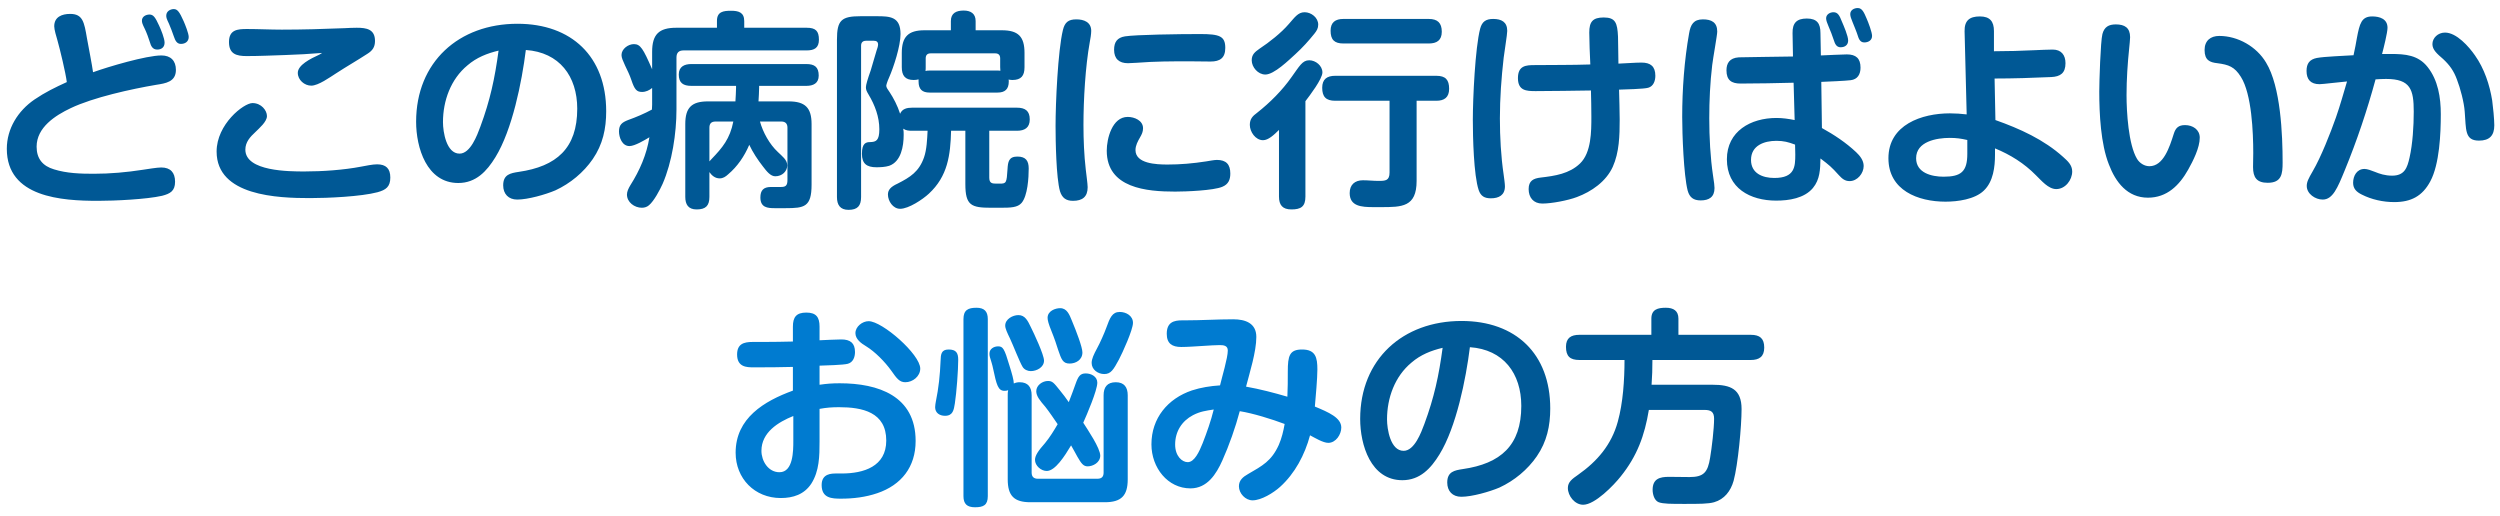 <svg width="286" height="59" viewBox="0 0 286 59" fill="none" xmlns="http://www.w3.org/2000/svg">
<path d="M20.7 5.023C20.244 5.023 20.052 4.663 19.884 4.159C19.788 3.871 19.452 2.959 19.332 2.719C19.044 2.119 19.02 1.999 19.02 1.783C19.02 1.279 19.5 1.039 19.884 1.039C20.292 1.039 20.532 1.351 21.012 2.431C21.18 2.815 21.588 3.823 21.588 4.231C21.588 4.735 21.204 5.023 20.7 5.023ZM10.644 8.263C12.372 7.639 16.74 6.343 18.468 6.343C19.524 6.343 20.124 6.943 20.124 7.999C20.124 9.367 18.948 9.535 17.868 9.703C15.036 10.183 10.668 11.143 8.1 12.367C6.324 13.207 4.188 14.575 4.188 16.783C4.188 18.151 4.884 18.991 6.18 19.375C7.644 19.831 9.204 19.879 10.716 19.879C12.612 19.879 14.484 19.711 16.332 19.423C16.836 19.351 17.964 19.159 18.444 19.159C19.5 19.159 20.028 19.735 20.028 20.791C20.028 21.847 19.476 22.159 18.54 22.399C16.764 22.807 13.092 22.975 11.22 22.975C7.068 22.975 0.78 22.591 0.78 17.023C0.78 14.719 2.052 12.679 3.948 11.383C5.148 10.567 6.324 9.991 7.644 9.391C7.5 8.287 6.876 5.695 6.564 4.591C6.444 4.183 6.204 3.391 6.204 3.007C6.204 1.927 7.092 1.591 8.028 1.591C9.468 1.591 9.636 2.527 9.948 4.375C10.116 5.287 10.548 7.519 10.644 8.263ZM17.988 5.671C17.46 5.671 17.268 5.263 17.148 4.831C17.028 4.423 16.74 3.655 16.572 3.319C16.284 2.743 16.236 2.575 16.236 2.359C16.236 1.879 16.716 1.663 17.1 1.663C17.556 1.663 17.772 1.999 18.204 2.935C18.42 3.391 18.828 4.399 18.828 4.879C18.828 5.407 18.468 5.671 17.988 5.671ZM36.852 6.055C35.46 6.175 34.044 6.247 32.652 6.295C31.164 6.343 29.676 6.415 28.212 6.415C27.036 6.415 26.196 6.175 26.196 4.807C26.196 3.391 27.18 3.319 28.26 3.319C29.58 3.319 30.9 3.391 32.244 3.391C34.62 3.391 37.044 3.319 39.42 3.223C39.9 3.199 40.356 3.175 40.812 3.175C41.94 3.175 42.9 3.343 42.9 4.687C42.9 5.383 42.612 5.791 42.036 6.151C40.86 6.919 39.636 7.615 38.46 8.383C37.74 8.839 36.42 9.799 35.604 9.799C34.836 9.799 34.068 9.151 34.068 8.335C34.068 7.447 35.484 6.727 36.54 6.247C36.588 6.223 36.78 6.103 36.852 6.055ZM43.14 18.799C44.148 18.799 44.652 19.279 44.652 20.311C44.652 21.367 44.148 21.727 43.188 21.991C41.292 22.495 37.476 22.663 35.46 22.663C31.788 22.663 24.78 22.423 24.78 17.335C24.78 14.215 27.876 11.791 28.884 11.791C29.892 11.791 30.54 12.631 30.54 13.279C30.54 13.927 29.652 14.671 29.22 15.103C28.62 15.655 28.068 16.255 28.068 17.119C28.068 19.615 33.108 19.615 34.836 19.615C36.876 19.615 39.324 19.447 41.316 19.063C41.844 18.967 42.612 18.799 43.14 18.799ZM60.156 5.719C59.7 9.391 58.596 14.863 56.676 17.983C55.692 19.591 54.444 20.935 52.428 20.935C48.804 20.935 47.604 16.879 47.604 13.927C47.604 7.087 52.5 2.719 59.196 2.719C65.388 2.719 69.348 6.463 69.348 12.727C69.348 14.719 68.964 16.519 67.812 18.199C66.756 19.735 65.244 20.983 63.54 21.775C62.412 22.255 60.396 22.831 59.172 22.831C58.164 22.831 57.564 22.183 57.564 21.199C57.564 19.951 58.404 19.807 59.34 19.663C63.66 19.039 66.036 16.975 66.036 12.439C66.036 8.719 63.996 5.983 60.156 5.719ZM57.036 5.791C55.716 6.103 54.516 6.583 53.484 7.471C51.564 9.055 50.676 11.527 50.676 13.975C50.676 15.079 51.06 17.575 52.572 17.575C53.82 17.575 54.588 15.463 54.948 14.503C56.076 11.455 56.604 8.983 57.036 5.791ZM74.292 15.703C73.74 16.039 72.612 16.711 72.012 16.711C71.172 16.711 70.812 15.727 70.812 15.031C70.812 14.263 71.172 13.999 71.844 13.735C72.78 13.399 73.692 13.015 74.58 12.535C74.58 12.367 74.604 12.175 74.604 11.983V10.063C74.292 10.327 73.884 10.519 73.452 10.519C72.828 10.519 72.588 10.231 72.228 9.151C72.036 8.575 71.772 8.047 71.508 7.495C71.268 6.967 71.1 6.607 71.1 6.295C71.1 5.599 71.868 5.047 72.516 5.047C73.26 5.047 73.572 5.551 74.604 7.927V5.935C74.604 3.943 75.372 3.175 77.364 3.175H82.02V2.383C82.02 1.327 82.764 1.231 83.628 1.231C84.468 1.231 85.14 1.399 85.14 2.407V3.175H92.292C93.3 3.175 93.684 3.535 93.684 4.543C93.684 5.479 93.156 5.767 92.292 5.767H78.204C77.652 5.767 77.388 6.031 77.388 6.583V12.535C77.388 15.247 76.884 18.559 75.804 21.031C75.492 21.727 74.82 22.999 74.244 23.479C74.028 23.671 73.74 23.767 73.428 23.767C72.588 23.767 71.724 23.143 71.724 22.255C71.724 21.919 71.892 21.559 72.108 21.199C73.188 19.495 73.98 17.671 74.292 15.703ZM86.94 13.903C87.276 15.127 88.044 16.519 88.98 17.383C89.46 17.863 90.06 18.271 90.06 18.919C90.06 19.591 89.484 20.167 88.692 20.167C88.164 20.167 87.732 19.639 87.276 19.039C86.676 18.271 86.124 17.431 85.716 16.567C85.164 17.863 84.372 19.039 83.292 19.951C83.004 20.215 82.716 20.407 82.332 20.407C81.804 20.407 81.42 20.071 81.156 19.687V22.519C81.156 23.551 80.724 23.959 79.692 23.959C78.732 23.959 78.396 23.383 78.396 22.519V14.191C78.396 12.319 79.116 11.599 80.988 11.599H84.132C84.156 11.071 84.204 10.543 84.204 10.039V9.823H79.092C78.156 9.823 77.652 9.487 77.652 8.527C77.652 7.615 78.3 7.327 79.092 7.327H92.244C93.18 7.327 93.66 7.663 93.66 8.647C93.66 9.535 93.036 9.823 92.244 9.823H86.844V10.039C86.844 10.495 86.796 11.143 86.772 11.599H90.228C92.1 11.599 92.844 12.319 92.844 14.191V21.127C92.844 23.671 92.028 23.815 89.868 23.815H88.62C87.804 23.815 86.988 23.743 86.988 22.591C86.988 21.775 87.348 21.391 88.188 21.391C88.572 21.391 88.932 21.391 89.316 21.391C89.844 21.391 90.084 21.271 90.084 20.599V14.599C90.084 14.143 89.844 13.903 89.388 13.903H86.94ZM81.156 18.463C81.228 18.367 81.3 18.295 81.396 18.199C82.644 16.903 83.508 15.871 83.892 13.903H81.852C81.372 13.903 81.156 14.143 81.156 14.599V18.463ZM105.084 9.079C104.892 9.127 104.748 9.151 104.532 9.151C103.548 9.151 103.164 8.647 103.164 7.687V6.055C103.164 4.207 103.908 3.463 105.756 3.463H108.78V2.407C108.78 1.495 109.404 1.207 110.244 1.207C111.036 1.207 111.612 1.543 111.612 2.407V3.463H114.612C116.484 3.463 117.204 4.183 117.204 6.055V7.687C117.204 8.671 116.82 9.151 115.812 9.151C115.668 9.151 115.524 9.127 115.38 9.103C115.404 9.199 115.404 9.247 115.404 9.319C115.404 10.207 114.972 10.591 114.108 10.591H106.356C105.492 10.591 105.084 10.207 105.084 9.319V9.079ZM103.332 14.719C103.38 14.959 103.38 15.199 103.38 15.439C103.38 16.711 103.092 18.487 101.724 18.967C101.268 19.111 100.716 19.135 100.26 19.135C99.156 19.135 98.604 18.727 98.604 17.599C98.604 16.351 99.084 16.255 99.564 16.255C100.212 16.231 100.596 16.087 100.596 14.791C100.596 13.375 100.092 12.031 99.372 10.831C99.132 10.423 99.06 10.279 99.06 9.967C99.06 9.727 99.252 9.055 99.612 8.047C99.852 7.303 100.044 6.511 100.284 5.767C100.356 5.575 100.452 5.287 100.452 5.095C100.452 4.759 100.236 4.663 99.972 4.663H99.084C98.7 4.663 98.508 4.855 98.508 5.239V22.543C98.508 23.551 98.1 24.007 97.068 24.007C96.108 24.007 95.748 23.431 95.748 22.543V4.543C95.748 2.311 96.252 1.855 98.46 1.855H100.284C101.82 1.855 103.02 1.903 103.02 3.895C103.02 5.287 102.228 7.687 101.724 8.839C101.484 9.367 101.388 9.727 101.388 9.823C101.388 9.991 101.58 10.279 101.772 10.543C102.204 11.191 102.684 12.103 102.972 13.015C103.212 12.439 103.764 12.319 104.34 12.319H116.34C117.276 12.319 117.804 12.679 117.804 13.663C117.804 14.623 117.204 14.959 116.34 14.959H113.172V20.311C113.172 20.959 113.484 21.007 113.988 21.007H114.372C115.116 21.007 115.164 20.935 115.26 19.351C115.308 18.511 115.404 17.911 116.388 17.911C117.348 17.911 117.684 18.391 117.684 19.279C117.684 20.335 117.564 22.399 116.868 23.215C116.412 23.743 115.644 23.767 114.42 23.767H113.388C111.108 23.767 110.436 23.503 110.436 21.055V14.959H108.804C108.732 17.743 108.42 20.167 106.26 22.159C105.564 22.807 103.956 23.887 102.972 23.887C102.156 23.887 101.58 22.999 101.58 22.255C101.58 21.727 101.892 21.367 102.684 21.007C104.148 20.263 105.132 19.639 105.708 18.007C106.02 17.119 106.068 15.919 106.116 14.959H104.34C103.956 14.959 103.644 14.935 103.332 14.719ZM105.876 8.119C106.068 8.071 106.188 8.071 106.356 8.071H114.108C114.228 8.071 114.324 8.071 114.444 8.095C114.444 7.951 114.42 7.831 114.42 7.687V6.679C114.42 6.295 114.228 6.103 113.844 6.103H106.476C106.092 6.103 105.9 6.295 105.9 6.679V7.687C105.9 7.831 105.9 7.975 105.876 8.119ZM123.132 2.215C123.996 2.215 124.836 2.527 124.836 3.535C124.836 3.871 124.74 4.495 124.668 4.831C124.164 7.615 123.948 11.431 123.948 14.287C123.948 15.991 124.02 17.719 124.212 19.399C124.26 19.831 124.428 21.055 124.428 21.415C124.428 22.519 123.828 22.975 122.748 22.975C121.956 22.975 121.5 22.639 121.26 21.871C120.828 20.335 120.756 16.135 120.756 14.407C120.756 11.791 121.02 5.839 121.596 3.439C121.812 2.551 122.22 2.215 123.132 2.215ZM140.172 5.479C140.172 6.631 139.572 7.039 138.492 7.039C137.7 7.039 136.908 7.015 136.116 7.015C133.98 7.015 132.156 7.015 130.02 7.183C129.708 7.207 129.252 7.231 129.036 7.231C128.028 7.231 127.452 6.727 127.452 5.695C127.452 4.807 127.812 4.303 128.7 4.159C129.924 3.967 134.796 3.895 137.292 3.895C139.524 3.895 140.172 4.135 140.172 5.479ZM139.212 18.295C140.268 18.295 140.748 18.799 140.748 19.855C140.748 20.551 140.532 21.079 139.836 21.367C138.828 21.799 135.636 21.919 134.436 21.919C131.196 21.919 126.612 21.535 126.612 17.239C126.612 15.847 127.236 13.375 129.012 13.375C129.78 13.375 130.764 13.783 130.764 14.671C130.764 15.079 130.62 15.367 130.428 15.703C130.164 16.159 129.9 16.639 129.9 17.167C129.9 18.727 132.276 18.823 133.572 18.823C135.012 18.823 136.452 18.703 137.988 18.463C138.3 18.415 138.9 18.295 139.212 18.295ZM150.804 2.815C150.804 3.247 150.636 3.511 150.372 3.847C149.676 4.711 149.028 5.431 148.188 6.199C147.444 6.871 145.764 8.527 144.756 8.527C143.916 8.527 143.196 7.687 143.196 6.895C143.196 6.223 143.58 5.935 144.084 5.575C145.212 4.831 146.556 3.775 147.444 2.743C148.092 2.023 148.476 1.399 149.244 1.399C150.012 1.399 150.804 2.023 150.804 2.815ZM163.452 4.975H153.684C152.652 4.975 152.22 4.543 152.22 3.511C152.22 2.551 152.772 2.167 153.684 2.167H163.452C164.46 2.167 164.94 2.623 164.94 3.631C164.94 4.615 164.364 4.975 163.452 4.975ZM149.34 11.575V22.495C149.34 23.647 148.812 23.959 147.732 23.959C146.724 23.959 146.316 23.455 146.316 22.495V14.863C145.74 15.439 145.092 16.039 144.492 16.039C143.628 16.039 142.98 15.079 142.98 14.287C142.98 13.615 143.292 13.279 143.82 12.895C145.284 11.743 146.7 10.327 147.756 8.815C148.644 7.591 148.98 6.895 149.772 6.895C150.516 6.895 151.284 7.519 151.284 8.287C151.284 9.031 149.82 10.951 149.34 11.575ZM162.06 11.527V20.695C162.06 23.695 160.38 23.695 157.956 23.695C157.692 23.695 157.404 23.695 157.116 23.695C155.748 23.695 154.404 23.599 154.404 22.087C154.404 21.127 155.004 20.623 155.916 20.623C156.516 20.623 157.116 20.695 157.716 20.695C158.484 20.695 158.964 20.671 158.964 19.735V11.527H152.748C151.692 11.527 151.26 11.071 151.26 10.039C151.26 9.055 151.812 8.671 152.748 8.671H164.316C165.372 8.671 165.78 9.127 165.78 10.159C165.78 11.143 165.228 11.527 164.316 11.527H162.06ZM185.22 10.255C185.244 11.407 185.292 12.559 185.292 13.687C185.292 15.511 185.244 17.431 184.5 19.087C183.732 20.767 182.076 21.919 180.396 22.543C179.388 22.927 177.516 23.287 176.436 23.287C175.428 23.287 174.876 22.591 174.876 21.631C174.876 20.671 175.428 20.407 176.268 20.311C177.9 20.119 179.532 19.879 180.756 18.703C182.052 17.455 182.052 15.031 182.052 13.351C182.052 12.343 182.028 11.359 182.004 10.351C180.012 10.375 177.66 10.423 175.668 10.423C174.612 10.423 173.652 10.375 173.652 8.935C173.652 7.495 174.588 7.447 175.572 7.447C177.684 7.423 179.796 7.447 181.932 7.375C181.884 6.367 181.812 4.639 181.812 3.727C181.812 2.503 182.196 1.999 183.468 1.999C184.812 1.999 185.028 2.623 185.1 4.183C185.124 4.783 185.124 6.295 185.148 7.279C185.892 7.255 187.068 7.159 187.788 7.159C188.82 7.159 189.372 7.591 189.372 8.671C189.372 9.247 189.156 9.871 188.556 10.039C188.076 10.183 185.892 10.231 185.22 10.255ZM170.82 2.167C171.756 2.167 172.428 2.503 172.428 3.535C172.428 3.967 172.092 5.959 172.02 6.607C171.756 8.911 171.588 11.239 171.588 13.543C171.588 15.679 171.708 17.887 172.02 19.999C172.068 20.335 172.164 21.031 172.164 21.319C172.164 22.327 171.468 22.687 170.556 22.687C169.836 22.687 169.404 22.447 169.164 21.751C168.588 20.047 168.492 15.631 168.492 13.711C168.492 11.263 168.756 5.479 169.332 3.271C169.548 2.479 169.98 2.167 170.82 2.167ZM213.276 4.855C212.772 4.855 212.628 4.399 212.508 4.015C212.436 3.751 212.028 2.767 211.932 2.527C211.788 2.167 211.668 1.879 211.668 1.615C211.668 1.159 212.1 0.919 212.532 0.919C213.036 0.919 213.252 1.447 213.54 2.119C213.732 2.551 214.164 3.679 214.164 4.111C214.164 4.615 213.732 4.855 213.276 4.855ZM210.564 5.407C210.084 5.407 209.916 4.999 209.796 4.615C209.676 4.231 209.34 3.343 209.172 2.983C209.028 2.647 208.908 2.335 208.908 2.095C208.908 1.639 209.364 1.399 209.748 1.399C210.252 1.399 210.444 1.783 210.708 2.455C210.924 2.959 211.428 4.111 211.428 4.639C211.428 5.143 211.068 5.407 210.564 5.407ZM205.116 6.463L205.068 3.799C205.044 2.623 205.548 2.119 206.7 2.119C207.876 2.119 208.26 2.695 208.26 3.775L208.308 6.343C208.956 6.319 210.756 6.223 211.284 6.223C212.316 6.223 212.844 6.679 212.844 7.735C212.844 8.503 212.508 9.079 211.716 9.175C211.188 9.247 209.004 9.343 208.356 9.367L208.428 14.647C209.82 15.415 211.164 16.303 212.34 17.407C212.772 17.815 213.204 18.343 213.204 18.991C213.204 19.831 212.484 20.719 211.596 20.719C211.044 20.719 210.732 20.431 210.372 20.047C209.508 19.087 209.268 18.895 208.26 18.127C208.236 19.351 208.212 20.527 207.396 21.511C206.412 22.687 204.66 22.951 203.196 22.951C200.22 22.951 197.556 21.535 197.556 18.223C197.556 15.007 200.292 13.495 203.22 13.495C203.94 13.495 204.588 13.591 205.308 13.735L205.188 9.463C203.172 9.511 201.156 9.559 199.116 9.559C198.084 9.559 197.508 9.175 197.508 8.047C197.508 7.255 197.844 6.631 198.924 6.559C199.188 6.535 204.324 6.487 205.116 6.463ZM194.82 2.215C195.78 2.215 196.452 2.551 196.452 3.607C196.452 4.015 195.972 6.631 195.876 7.447C195.636 9.463 195.54 11.503 195.54 13.543C195.54 15.655 195.66 18.031 195.972 20.095C196.092 20.887 196.14 21.247 196.14 21.511C196.14 22.543 195.516 22.927 194.556 22.927C193.74 22.927 193.284 22.591 193.068 21.799C192.612 20.023 192.444 15.319 192.444 13.375C192.444 10.231 192.684 6.895 193.236 3.799C193.404 2.815 193.74 2.215 194.82 2.215ZM205.356 16.543C204.588 16.255 204.06 16.111 203.22 16.111C201.828 16.111 200.316 16.639 200.316 18.295C200.316 19.831 201.636 20.359 202.98 20.359C205.332 20.359 205.38 19.063 205.38 17.671C205.38 17.335 205.356 16.999 205.356 16.543ZM228.18 8.983L228.276 13.735C231.06 14.719 233.82 15.967 236.028 17.959C236.532 18.415 237.06 18.871 237.06 19.615C237.06 20.599 236.268 21.631 235.236 21.631C234.324 21.631 233.532 20.647 232.908 20.047C231.564 18.679 229.98 17.695 228.228 16.975V17.695C228.228 19.087 228.036 20.767 226.956 21.799C225.924 22.807 223.956 23.071 222.564 23.071C219.42 23.071 216.036 21.775 216.036 18.103C216.036 14.263 219.852 12.967 223.068 12.967C223.716 12.967 224.364 13.015 224.988 13.087L224.748 3.583C224.724 2.359 225.3 1.879 226.5 1.879C227.652 1.879 228.108 2.455 228.108 3.559V5.863C229.668 5.863 231.204 5.815 232.764 5.743C233.412 5.719 234.204 5.671 234.828 5.671C235.812 5.671 236.292 6.295 236.292 7.231C236.292 8.359 235.716 8.767 234.66 8.815C232.5 8.911 230.34 8.983 228.18 8.983ZM225.06 16.015C224.316 15.847 223.812 15.775 223.044 15.775C221.556 15.775 219.204 16.183 219.204 18.103C219.204 19.783 220.98 20.215 222.348 20.215C224.34 20.215 225.06 19.639 225.06 17.599V16.015ZM242.052 2.791C243.06 2.791 243.684 3.175 243.684 4.255C243.684 4.591 243.612 5.095 243.588 5.431C243.396 7.255 243.276 9.103 243.276 10.879C243.276 12.799 243.492 16.543 244.476 18.175C244.764 18.655 245.316 19.015 245.892 19.015C247.5 19.015 248.196 16.831 248.676 15.319C248.892 14.623 249.228 14.311 249.972 14.311C250.836 14.311 251.652 14.815 251.652 15.751C251.652 16.903 250.884 18.415 250.332 19.399C249.324 21.199 247.908 22.615 245.724 22.615C243.372 22.615 242.028 20.839 241.26 18.823C240.324 16.471 240.156 13.015 240.156 10.471C240.156 9.367 240.3 4.735 240.516 3.895C240.732 3.079 241.236 2.791 242.052 2.791ZM261.132 18.607C261.132 19.903 261.012 20.911 259.428 20.911C258.18 20.911 257.748 20.311 257.748 19.111C257.748 18.583 257.772 18.031 257.772 17.503C257.772 15.175 257.604 10.759 256.356 8.791C255.636 7.639 254.964 7.399 253.668 7.231C252.804 7.135 252.204 6.895 252.204 5.719C252.204 4.663 252.876 4.111 253.884 4.111C256.02 4.111 258.156 5.335 259.236 7.159C260.916 9.895 261.132 15.415 261.132 18.607ZM269.244 6.319C269.412 5.575 269.532 4.903 269.628 4.351C269.94 2.695 270.156 1.879 271.38 1.879C272.244 1.879 273.132 2.167 273.132 3.175C273.132 3.727 272.676 5.551 272.508 6.175H273.54C275.148 6.175 276.636 6.295 277.716 7.663C278.916 9.175 279.228 11.167 279.228 13.063C279.228 15.271 279.084 18.775 278.028 20.743C277.116 22.447 275.82 23.119 273.9 23.119C272.628 23.119 271.308 22.831 270.18 22.255C269.604 21.967 269.196 21.607 269.196 20.911C269.196 20.119 269.628 19.327 270.492 19.327C270.828 19.327 271.26 19.495 271.692 19.663C272.22 19.879 272.844 20.095 273.66 20.095C275.076 20.095 275.388 19.207 275.652 18.031C276.012 16.447 276.132 14.407 276.132 12.775C276.132 10.255 275.772 9.031 272.964 9.031C272.556 9.031 272.172 9.055 271.764 9.079C270.804 12.607 269.628 16.111 268.236 19.495C267.42 21.487 266.868 22.831 265.716 22.831C264.876 22.831 263.892 22.183 263.892 21.271C263.892 20.815 264.084 20.431 264.588 19.567C265.524 17.959 266.604 15.223 267.228 13.447C267.708 12.079 268.092 10.687 268.5 9.319C267.828 9.367 265.74 9.631 265.356 9.631C264.348 9.631 263.868 9.103 263.868 8.119C263.868 7.279 264.204 6.799 265.044 6.631C265.932 6.463 268.236 6.391 269.244 6.319ZM278.268 5.047C278.268 4.351 278.892 3.727 279.708 3.727C281.028 3.727 282.444 5.335 283.14 6.343C284.196 7.831 284.82 9.703 285.108 11.503C285.204 12.175 285.348 13.663 285.348 14.335C285.348 15.511 284.796 16.087 283.596 16.087C281.94 16.087 282.132 14.815 281.964 12.775C281.892 11.719 281.46 10.087 281.076 9.103C280.716 8.119 280.26 7.471 279.492 6.751C278.796 6.151 278.268 5.695 278.268 5.047ZM168.156 39.719C167.7 43.391 166.596 48.863 164.676 51.983C163.692 53.591 162.444 54.935 160.428 54.935C156.804 54.935 155.604 50.879 155.604 47.927C155.604 41.087 160.5 36.719 167.196 36.719C173.388 36.719 177.348 40.463 177.348 46.727C177.348 48.719 176.964 50.519 175.812 52.199C174.756 53.735 173.244 54.983 171.54 55.775C170.412 56.255 168.396 56.831 167.172 56.831C166.164 56.831 165.564 56.183 165.564 55.199C165.564 53.951 166.404 53.807 167.34 53.663C171.66 53.039 174.036 50.975 174.036 46.439C174.036 42.719 171.996 39.983 168.156 39.719ZM165.036 39.791C163.716 40.103 162.516 40.583 161.484 41.471C159.564 43.055 158.676 45.527 158.676 47.975C158.676 49.079 159.06 51.575 160.572 51.575C161.82 51.575 162.588 49.463 162.948 48.503C164.076 45.455 164.604 42.983 165.036 39.791ZM188.94 44.015H195.924C197.964 44.015 199.236 44.495 199.236 46.799C199.236 48.767 198.828 53.135 198.324 55.007C197.988 56.183 197.268 57.119 196.092 57.455C195.42 57.647 194.388 57.647 192.684 57.647C191.196 57.647 190.26 57.647 189.756 57.455C189.252 57.263 189.06 56.543 189.06 56.039C189.06 54.767 189.876 54.551 190.932 54.551C191.724 54.551 192.492 54.575 193.284 54.575C194.916 54.575 195.372 54.023 195.636 52.367C195.828 51.239 196.092 49.031 196.092 47.903C196.092 47.111 195.732 46.895 194.988 46.895H188.628C188.148 49.823 187.284 52.175 185.412 54.503C184.62 55.511 182.46 57.743 181.116 57.743C180.156 57.743 179.364 56.735 179.364 55.823C179.364 55.151 179.844 54.791 180.54 54.311C182.724 52.775 184.356 50.879 185.076 48.239C185.676 46.079 185.844 43.439 185.844 41.183H180.684C179.604 41.183 179.148 40.751 179.148 39.671C179.148 38.663 179.724 38.303 180.684 38.303H188.916V36.455C188.916 35.375 189.684 35.207 190.572 35.207C191.436 35.207 192.012 35.543 192.012 36.455V38.303H200.292C201.324 38.303 201.828 38.711 201.828 39.767C201.828 40.799 201.252 41.183 200.292 41.183H189.036C189.036 42.143 189.012 43.079 188.94 44.015Z" fill="#005895"/>
<path d="M93.756 41.831V44.015C94.572 43.895 95.22 43.847 96.06 43.847C100.476 43.847 104.748 45.287 104.748 50.447C104.748 53.423 103.116 55.487 100.356 56.423C99.012 56.879 97.62 57.047 96.204 57.047C95.172 57.047 93.996 56.999 93.996 55.487C93.996 54.167 95.124 54.167 95.7 54.167H96.3C98.796 54.167 101.388 53.375 101.388 50.399C101.388 47.135 98.628 46.583 95.988 46.583C95.172 46.583 94.548 46.631 93.756 46.775V50.519C93.756 52.175 93.732 53.879 92.82 55.319C92.004 56.567 90.732 56.975 89.316 56.975C86.34 56.975 84.156 54.743 84.156 51.791C84.156 47.831 87.42 45.887 90.708 44.687V41.975C89.196 42.023 87.684 42.023 86.172 42.023C85.428 42.023 84.324 41.999 84.324 40.559C84.324 39.359 85.068 39.119 86.1 39.119H87.372C88.476 39.119 89.604 39.095 90.708 39.071V37.367C90.708 36.287 91.092 35.759 92.244 35.759C93.372 35.759 93.756 36.287 93.756 37.367V38.927C94.476 38.903 95.58 38.831 96.252 38.831C97.26 38.831 97.812 39.239 97.812 40.271C97.812 40.847 97.596 41.447 96.996 41.615C96.492 41.759 94.404 41.807 93.756 41.831ZM97.86 38.111C97.86 37.367 98.652 36.743 99.372 36.743C100.932 36.743 105.276 40.535 105.276 42.167C105.276 43.055 104.412 43.727 103.572 43.727C102.9 43.727 102.588 43.295 101.964 42.407C101.244 41.399 100.092 40.223 99.06 39.599C98.532 39.287 97.86 38.807 97.86 38.111ZM90.756 47.591C89.028 48.287 87.108 49.463 87.108 51.575C87.108 52.727 87.876 54.023 89.172 54.023C90.756 54.023 90.756 51.551 90.756 50.423V47.591ZM113.004 36.503V56.759C113.004 57.791 112.5 58.031 111.54 58.031C110.628 58.031 110.22 57.647 110.22 56.759V36.503C110.22 35.471 110.748 35.207 111.708 35.207C112.596 35.207 113.004 35.615 113.004 36.503ZM119.844 36.359C119.844 35.567 120.732 35.255 121.284 35.255C122.052 35.255 122.34 35.975 122.628 36.695C123.132 37.895 123.828 39.719 123.828 40.319C123.828 41.183 123.06 41.591 122.364 41.591C121.596 41.591 121.428 41.135 121.044 40.007C120.876 39.455 120.636 38.735 120.276 37.847C119.964 37.079 119.844 36.647 119.844 36.359ZM128.1 35.687C128.82 35.687 129.612 36.119 129.612 36.935C129.612 37.727 128.412 40.367 128.004 41.135C127.38 42.287 127.092 42.791 126.324 42.791C125.604 42.791 124.884 42.287 124.884 41.519C124.884 41.063 125.124 40.559 125.508 39.839C125.796 39.335 126.372 38.039 126.564 37.487C126.972 36.359 127.236 35.687 128.1 35.687ZM116.508 36.047C117.276 36.047 117.588 36.719 117.924 37.415C118.284 38.135 119.436 40.583 119.436 41.255C119.436 42.023 118.596 42.455 117.924 42.455C117.564 42.455 117.18 42.287 116.988 41.975C116.628 41.375 115.908 39.503 115.548 38.735C115.212 38.039 114.996 37.583 114.996 37.247C114.996 36.503 115.86 36.047 116.508 36.047ZM115.98 43.871C116.196 43.775 116.388 43.727 116.652 43.727C117.612 43.727 118.02 44.303 118.02 45.215V54.071C118.02 54.527 118.26 54.767 118.716 54.767H125.556C126.036 54.767 126.252 54.527 126.252 54.071V45.215C126.252 44.303 126.66 43.727 127.644 43.727C128.604 43.727 129.012 44.303 129.012 45.215V54.839C129.012 56.711 128.268 57.455 126.396 57.455H117.876C116.004 57.455 115.284 56.711 115.284 54.839V45.215C115.284 44.999 115.284 44.855 115.332 44.639C115.188 44.687 115.092 44.711 114.924 44.711C114.18 44.711 114.012 44.063 113.604 42.143C113.532 41.759 113.388 41.327 113.244 40.847C113.196 40.679 113.196 40.559 113.196 40.439C113.196 39.911 113.7 39.623 114.18 39.623C114.732 39.623 114.9 39.863 115.476 41.807C115.764 42.719 115.98 43.487 115.98 43.871ZM108.516 39.983C109.38 39.983 109.62 40.367 109.62 41.159C109.62 42.359 109.428 44.927 109.236 46.151C109.116 46.895 109.02 47.567 108.108 47.567C107.484 47.567 106.98 47.231 106.98 46.583C106.98 46.415 107.028 46.103 107.052 45.983C107.388 44.327 107.532 42.959 107.604 41.255C107.628 40.583 107.652 39.983 108.516 39.983ZM122.268 46.007C122.628 45.119 122.844 44.447 123.036 43.943C123.348 43.055 123.564 42.719 124.212 42.719C124.836 42.719 125.532 43.079 125.532 43.775C125.532 44.663 124.332 47.447 123.924 48.359C124.428 49.151 125.868 51.263 125.868 52.127C125.868 52.919 125.028 53.351 124.428 53.351C123.948 53.351 123.708 53.039 123.252 52.247C123.06 51.911 122.844 51.479 122.532 50.951C121.788 52.199 120.708 53.879 119.748 53.879C119.1 53.879 118.404 53.279 118.404 52.607C118.404 52.127 118.764 51.575 119.556 50.687C120.108 50.015 120.564 49.271 120.996 48.527C120.564 47.903 120.036 47.111 119.58 46.535C119.004 45.863 118.548 45.335 118.548 44.759C118.548 44.063 119.268 43.583 119.892 43.583C120.396 43.583 120.564 43.799 121.236 44.639C121.596 45.071 121.932 45.527 122.268 46.007ZM147.276 45.383C147.324 44.423 147.324 43.439 147.324 42.503C147.324 40.703 147.516 39.983 148.956 39.983C150.516 39.983 150.708 40.919 150.708 42.263C150.708 43.295 150.516 45.431 150.42 46.511C151.98 47.159 153.444 47.783 153.444 48.911C153.444 49.703 152.82 50.663 151.956 50.663C151.356 50.663 150.42 50.087 149.868 49.799C149.268 52.031 148.14 54.167 146.436 55.703C145.692 56.375 144.3 57.239 143.292 57.239C142.476 57.239 141.732 56.447 141.732 55.631C141.732 54.935 142.212 54.551 142.764 54.239C144.42 53.279 145.452 52.751 146.292 50.903C146.628 50.135 146.82 49.319 146.964 48.503C145.5 47.951 143.34 47.279 141.828 47.039C141.348 48.863 140.604 50.975 139.836 52.679C139.14 54.239 138.108 55.871 136.188 55.871C133.596 55.871 131.724 53.519 131.724 50.831C131.724 47.831 133.596 45.599 136.356 44.663C137.388 44.327 138.468 44.159 139.572 44.087C139.788 43.151 140.46 40.943 140.46 40.103C140.46 39.527 139.98 39.479 139.524 39.479C139.116 39.479 138.324 39.527 137.604 39.575C136.764 39.623 135.876 39.695 135.132 39.695C134.1 39.695 133.476 39.311 133.476 38.183C133.476 36.863 134.292 36.647 135.228 36.647H135.612C137.436 36.647 139.26 36.527 141.084 36.527C142.452 36.527 143.724 36.959 143.724 38.543C143.724 40.247 142.956 42.647 142.548 44.231C144.156 44.519 145.716 44.927 147.276 45.383ZM138.852 46.847C137.94 46.991 137.316 47.063 136.476 47.495C135.204 48.167 134.436 49.367 134.436 50.855C134.436 52.175 135.228 52.871 135.876 52.871C136.644 52.871 137.196 51.671 137.58 50.711C138.06 49.487 138.54 48.119 138.852 46.847Z" fill="#007BD0"/>
</svg>
